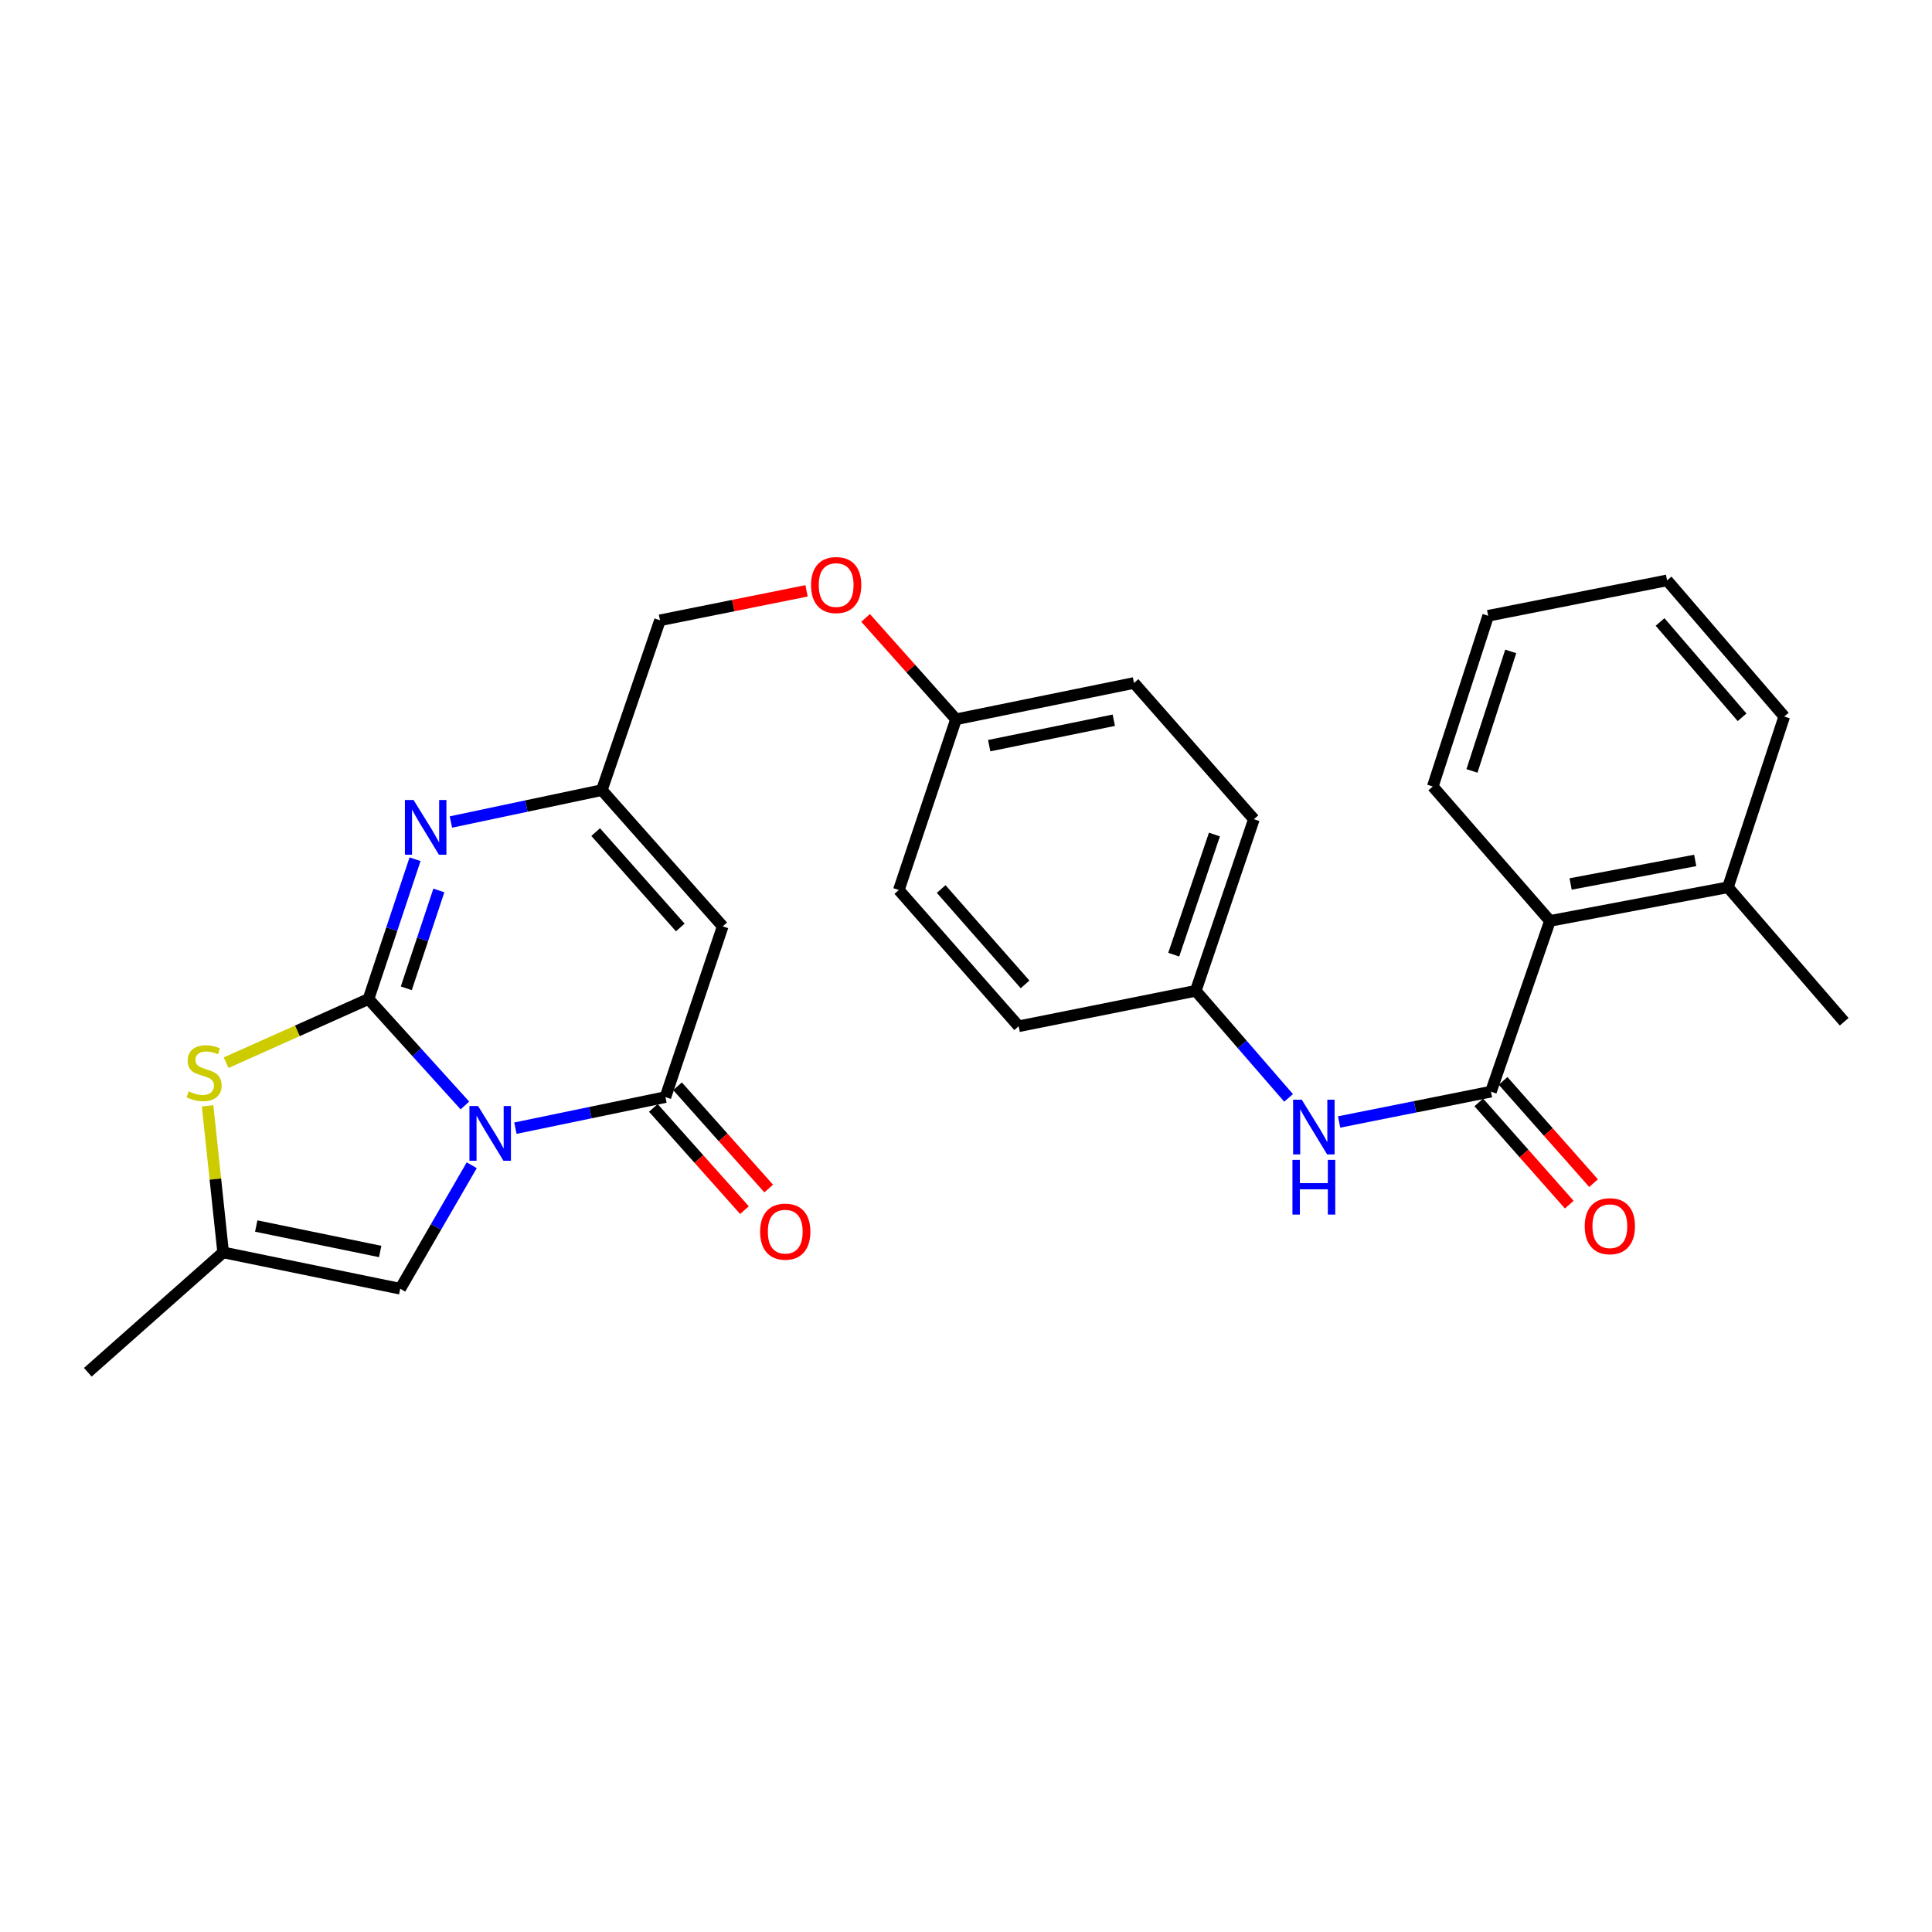 <?xml version='1.0' encoding='iso-8859-1'?>
<svg version='1.1' baseProfile='full'
              xmlns='http://www.w3.org/2000/svg'
                      xmlns:rdkit='http://www.rdkit.org/xml'
                      xmlns:xlink='http://www.w3.org/1999/xlink'
                  xml:space='preserve'
width='1000px' height='1000px' viewBox='0 0 1000 1000'>
<!-- END OF HEADER -->
<rect style='opacity:1.0;fill:#FFFFFF;stroke:none' width='1000' height='1000' x='0' y='0'> </rect>
<path class='bond-0' d='M 240.632,572.194 L 215.687,544.642' style='fill:none;fill-rule:evenodd;stroke:#0000FF;stroke-width:6px;stroke-linecap:butt;stroke-linejoin:miter;stroke-opacity:1' />
<path class='bond-0' d='M 215.687,544.642 L 190.741,517.089' style='fill:none;fill-rule:evenodd;stroke:#000000;stroke-width:6px;stroke-linecap:butt;stroke-linejoin:miter;stroke-opacity:1' />
<path class='bond-1' d='M 266.774,583.942 L 305.601,575.895' style='fill:none;fill-rule:evenodd;stroke:#0000FF;stroke-width:6px;stroke-linecap:butt;stroke-linejoin:miter;stroke-opacity:1' />
<path class='bond-1' d='M 305.601,575.895 L 344.428,567.849' style='fill:none;fill-rule:evenodd;stroke:#000000;stroke-width:6px;stroke-linecap:butt;stroke-linejoin:miter;stroke-opacity:1' />
<path class='bond-6' d='M 244.173,603.13 L 225.666,635.086' style='fill:none;fill-rule:evenodd;stroke:#0000FF;stroke-width:6px;stroke-linecap:butt;stroke-linejoin:miter;stroke-opacity:1' />
<path class='bond-6' d='M 225.666,635.086 L 207.159,667.043' style='fill:none;fill-rule:evenodd;stroke:#000000;stroke-width:6px;stroke-linecap:butt;stroke-linejoin:miter;stroke-opacity:1' />
<path class='bond-2' d='M 190.741,517.089 L 202.784,480.914' style='fill:none;fill-rule:evenodd;stroke:#000000;stroke-width:6px;stroke-linecap:butt;stroke-linejoin:miter;stroke-opacity:1' />
<path class='bond-2' d='M 202.784,480.914 L 214.827,444.739' style='fill:none;fill-rule:evenodd;stroke:#0000FF;stroke-width:6px;stroke-linecap:butt;stroke-linejoin:miter;stroke-opacity:1' />
<path class='bond-2' d='M 210.295,511.544 L 218.725,486.221' style='fill:none;fill-rule:evenodd;stroke:#000000;stroke-width:6px;stroke-linecap:butt;stroke-linejoin:miter;stroke-opacity:1' />
<path class='bond-2' d='M 218.725,486.221 L 227.156,460.898' style='fill:none;fill-rule:evenodd;stroke:#0000FF;stroke-width:6px;stroke-linecap:butt;stroke-linejoin:miter;stroke-opacity:1' />
<path class='bond-4' d='M 190.741,517.089 L 153.887,533.57' style='fill:none;fill-rule:evenodd;stroke:#000000;stroke-width:6px;stroke-linecap:butt;stroke-linejoin:miter;stroke-opacity:1' />
<path class='bond-4' d='M 153.887,533.57 L 117.034,550.051' style='fill:none;fill-rule:evenodd;stroke:#CCCC00;stroke-width:6px;stroke-linecap:butt;stroke-linejoin:miter;stroke-opacity:1' />
<path class='bond-3' d='M 344.428,567.849 L 374.064,479.482' style='fill:none;fill-rule:evenodd;stroke:#000000;stroke-width:6px;stroke-linecap:butt;stroke-linejoin:miter;stroke-opacity:1' />
<path class='bond-11' d='M 338.157,573.439 L 361.744,599.897' style='fill:none;fill-rule:evenodd;stroke:#000000;stroke-width:6px;stroke-linecap:butt;stroke-linejoin:miter;stroke-opacity:1' />
<path class='bond-11' d='M 361.744,599.897 L 385.33,626.356' style='fill:none;fill-rule:evenodd;stroke:#FF0000;stroke-width:6px;stroke-linecap:butt;stroke-linejoin:miter;stroke-opacity:1' />
<path class='bond-11' d='M 350.698,562.258 L 374.285,588.717' style='fill:none;fill-rule:evenodd;stroke:#000000;stroke-width:6px;stroke-linecap:butt;stroke-linejoin:miter;stroke-opacity:1' />
<path class='bond-11' d='M 374.285,588.717 L 397.872,615.176' style='fill:none;fill-rule:evenodd;stroke:#FF0000;stroke-width:6px;stroke-linecap:butt;stroke-linejoin:miter;stroke-opacity:1' />
<path class='bond-29' d='M 233.391,425.475 L 272.448,417.219' style='fill:none;fill-rule:evenodd;stroke:#0000FF;stroke-width:6px;stroke-linecap:butt;stroke-linejoin:miter;stroke-opacity:1' />
<path class='bond-29' d='M 272.448,417.219 L 311.506,408.962' style='fill:none;fill-rule:evenodd;stroke:#000000;stroke-width:6px;stroke-linecap:butt;stroke-linejoin:miter;stroke-opacity:1' />
<path class='bond-7' d='M 374.064,479.482 L 311.506,408.962' style='fill:none;fill-rule:evenodd;stroke:#000000;stroke-width:6px;stroke-linecap:butt;stroke-linejoin:miter;stroke-opacity:1' />
<path class='bond-7' d='M 352.111,480.054 L 308.321,430.69' style='fill:none;fill-rule:evenodd;stroke:#000000;stroke-width:6px;stroke-linecap:butt;stroke-linejoin:miter;stroke-opacity:1' />
<path class='bond-28' d='M 107.45,572.374 L 111.474,610.304' style='fill:none;fill-rule:evenodd;stroke:#CCCC00;stroke-width:6px;stroke-linecap:butt;stroke-linejoin:miter;stroke-opacity:1' />
<path class='bond-28' d='M 111.474,610.304 L 115.498,648.234' style='fill:none;fill-rule:evenodd;stroke:#000000;stroke-width:6px;stroke-linecap:butt;stroke-linejoin:miter;stroke-opacity:1' />
<path class='bond-5' d='M 771.708,565.03 L 732.416,572.884' style='fill:none;fill-rule:evenodd;stroke:#000000;stroke-width:6px;stroke-linecap:butt;stroke-linejoin:miter;stroke-opacity:1' />
<path class='bond-5' d='M 732.416,572.884 L 693.123,580.738' style='fill:none;fill-rule:evenodd;stroke:#0000FF;stroke-width:6px;stroke-linecap:butt;stroke-linejoin:miter;stroke-opacity:1' />
<path class='bond-10' d='M 771.708,565.03 L 802.249,476.663' style='fill:none;fill-rule:evenodd;stroke:#000000;stroke-width:6px;stroke-linecap:butt;stroke-linejoin:miter;stroke-opacity:1' />
<path class='bond-12' d='M 765.416,570.596 L 788.829,597.059' style='fill:none;fill-rule:evenodd;stroke:#000000;stroke-width:6px;stroke-linecap:butt;stroke-linejoin:miter;stroke-opacity:1' />
<path class='bond-12' d='M 788.829,597.059 L 812.242,623.521' style='fill:none;fill-rule:evenodd;stroke:#FF0000;stroke-width:6px;stroke-linecap:butt;stroke-linejoin:miter;stroke-opacity:1' />
<path class='bond-12' d='M 778,559.463 L 801.412,585.926' style='fill:none;fill-rule:evenodd;stroke:#000000;stroke-width:6px;stroke-linecap:butt;stroke-linejoin:miter;stroke-opacity:1' />
<path class='bond-12' d='M 801.412,585.926 L 824.825,612.388' style='fill:none;fill-rule:evenodd;stroke:#FF0000;stroke-width:6px;stroke-linecap:butt;stroke-linejoin:miter;stroke-opacity:1' />
<path class='bond-8' d='M 207.159,667.043 L 115.498,648.234' style='fill:none;fill-rule:evenodd;stroke:#000000;stroke-width:6px;stroke-linecap:butt;stroke-linejoin:miter;stroke-opacity:1' />
<path class='bond-8' d='M 196.787,647.763 L 132.624,634.597' style='fill:none;fill-rule:evenodd;stroke:#000000;stroke-width:6px;stroke-linecap:butt;stroke-linejoin:miter;stroke-opacity:1' />
<path class='bond-15' d='M 311.506,408.962 L 341.609,321.063' style='fill:none;fill-rule:evenodd;stroke:#000000;stroke-width:6px;stroke-linecap:butt;stroke-linejoin:miter;stroke-opacity:1' />
<path class='bond-22' d='M 115.498,648.234 L 45.455,710.278' style='fill:none;fill-rule:evenodd;stroke:#000000;stroke-width:6px;stroke-linecap:butt;stroke-linejoin:miter;stroke-opacity:1' />
<path class='bond-9' d='M 666.974,568.273 L 642.945,540.558' style='fill:none;fill-rule:evenodd;stroke:#0000FF;stroke-width:6px;stroke-linecap:butt;stroke-linejoin:miter;stroke-opacity:1' />
<path class='bond-9' d='M 642.945,540.558 L 618.917,512.842' style='fill:none;fill-rule:evenodd;stroke:#000000;stroke-width:6px;stroke-linecap:butt;stroke-linejoin:miter;stroke-opacity:1' />
<path class='bond-13' d='M 802.249,476.663 L 894.377,459.255' style='fill:none;fill-rule:evenodd;stroke:#000000;stroke-width:6px;stroke-linecap:butt;stroke-linejoin:miter;stroke-opacity:1' />
<path class='bond-13' d='M 812.949,457.543 L 877.439,445.357' style='fill:none;fill-rule:evenodd;stroke:#000000;stroke-width:6px;stroke-linecap:butt;stroke-linejoin:miter;stroke-opacity:1' />
<path class='bond-23' d='M 802.249,476.663 L 741.605,407.096' style='fill:none;fill-rule:evenodd;stroke:#000000;stroke-width:6px;stroke-linecap:butt;stroke-linejoin:miter;stroke-opacity:1' />
<path class='bond-24' d='M 894.377,459.255 L 954.545,528.86' style='fill:none;fill-rule:evenodd;stroke:#000000;stroke-width:6px;stroke-linecap:butt;stroke-linejoin:miter;stroke-opacity:1' />
<path class='bond-25' d='M 894.377,459.255 L 923.528,370.879' style='fill:none;fill-rule:evenodd;stroke:#000000;stroke-width:6px;stroke-linecap:butt;stroke-linejoin:miter;stroke-opacity:1' />
<path class='bond-14' d='M 618.917,512.842 L 649.02,424.028' style='fill:none;fill-rule:evenodd;stroke:#000000;stroke-width:6px;stroke-linecap:butt;stroke-linejoin:miter;stroke-opacity:1' />
<path class='bond-14' d='M 607.52,494.127 L 628.592,431.957' style='fill:none;fill-rule:evenodd;stroke:#000000;stroke-width:6px;stroke-linecap:butt;stroke-linejoin:miter;stroke-opacity:1' />
<path class='bond-30' d='M 618.917,512.842 L 527.256,531.193' style='fill:none;fill-rule:evenodd;stroke:#000000;stroke-width:6px;stroke-linecap:butt;stroke-linejoin:miter;stroke-opacity:1' />
<path class='bond-16' d='M 341.609,321.063 L 379.539,313.441' style='fill:none;fill-rule:evenodd;stroke:#000000;stroke-width:6px;stroke-linecap:butt;stroke-linejoin:miter;stroke-opacity:1' />
<path class='bond-16' d='M 379.539,313.441 L 417.469,305.819' style='fill:none;fill-rule:evenodd;stroke:#FF0000;stroke-width:6px;stroke-linecap:butt;stroke-linejoin:miter;stroke-opacity:1' />
<path class='bond-17' d='M 448.034,319.83 L 471.431,346.069' style='fill:none;fill-rule:evenodd;stroke:#FF0000;stroke-width:6px;stroke-linecap:butt;stroke-linejoin:miter;stroke-opacity:1' />
<path class='bond-17' d='M 471.431,346.069 L 494.829,372.307' style='fill:none;fill-rule:evenodd;stroke:#000000;stroke-width:6px;stroke-linecap:butt;stroke-linejoin:miter;stroke-opacity:1' />
<path class='bond-20' d='M 494.829,372.307 L 465.23,460.674' style='fill:none;fill-rule:evenodd;stroke:#000000;stroke-width:6px;stroke-linecap:butt;stroke-linejoin:miter;stroke-opacity:1' />
<path class='bond-21' d='M 494.829,372.307 L 586.957,353.508' style='fill:none;fill-rule:evenodd;stroke:#000000;stroke-width:6px;stroke-linecap:butt;stroke-linejoin:miter;stroke-opacity:1' />
<path class='bond-21' d='M 512.007,385.95 L 576.497,372.79' style='fill:none;fill-rule:evenodd;stroke:#000000;stroke-width:6px;stroke-linecap:butt;stroke-linejoin:miter;stroke-opacity:1' />
<path class='bond-18' d='M 527.256,531.193 L 465.23,460.674' style='fill:none;fill-rule:evenodd;stroke:#000000;stroke-width:6px;stroke-linecap:butt;stroke-linejoin:miter;stroke-opacity:1' />
<path class='bond-18' d='M 530.568,509.519 L 487.15,460.155' style='fill:none;fill-rule:evenodd;stroke:#000000;stroke-width:6px;stroke-linecap:butt;stroke-linejoin:miter;stroke-opacity:1' />
<path class='bond-19' d='M 649.02,424.028 L 586.957,353.508' style='fill:none;fill-rule:evenodd;stroke:#000000;stroke-width:6px;stroke-linecap:butt;stroke-linejoin:miter;stroke-opacity:1' />
<path class='bond-26' d='M 741.605,407.096 L 770.271,318.729' style='fill:none;fill-rule:evenodd;stroke:#000000;stroke-width:6px;stroke-linecap:butt;stroke-linejoin:miter;stroke-opacity:1' />
<path class='bond-26' d='M 761.887,399.025 L 781.952,337.168' style='fill:none;fill-rule:evenodd;stroke:#000000;stroke-width:6px;stroke-linecap:butt;stroke-linejoin:miter;stroke-opacity:1' />
<path class='bond-31' d='M 923.528,370.879 L 862.884,300.397' style='fill:none;fill-rule:evenodd;stroke:#000000;stroke-width:6px;stroke-linecap:butt;stroke-linejoin:miter;stroke-opacity:1' />
<path class='bond-31' d='M 901.695,371.265 L 859.245,321.928' style='fill:none;fill-rule:evenodd;stroke:#000000;stroke-width:6px;stroke-linecap:butt;stroke-linejoin:miter;stroke-opacity:1' />
<path class='bond-27' d='M 770.271,318.729 L 862.884,300.397' style='fill:none;fill-rule:evenodd;stroke:#000000;stroke-width:6px;stroke-linecap:butt;stroke-linejoin:miter;stroke-opacity:1' />
<path  class='atom-0' d='M 247.458 572.487
L 256.738 587.487
Q 257.658 588.967, 259.138 591.647
Q 260.618 594.327, 260.698 594.487
L 260.698 572.487
L 264.458 572.487
L 264.458 600.807
L 260.578 600.807
L 250.618 584.407
Q 249.458 582.487, 248.218 580.287
Q 247.018 578.087, 246.658 577.407
L 246.658 600.807
L 242.978 600.807
L 242.978 572.487
L 247.458 572.487
' fill='#0000FF'/>
<path  class='atom-3' d='M 214.061 414.078
L 223.341 429.078
Q 224.261 430.558, 225.741 433.238
Q 227.221 435.918, 227.301 436.078
L 227.301 414.078
L 231.061 414.078
L 231.061 442.398
L 227.181 442.398
L 217.221 425.998
Q 216.061 424.078, 214.821 421.878
Q 213.621 419.678, 213.261 418.998
L 213.261 442.398
L 209.581 442.398
L 209.581 414.078
L 214.061 414.078
' fill='#0000FF'/>
<path  class='atom-5' d='M 97.623 564.874
Q 97.942 564.994, 99.263 565.554
Q 100.583 566.114, 102.023 566.474
Q 103.503 566.794, 104.943 566.794
Q 107.623 566.794, 109.183 565.514
Q 110.743 564.194, 110.743 561.914
Q 110.743 560.354, 109.943 559.394
Q 109.183 558.434, 107.983 557.914
Q 106.783 557.394, 104.783 556.794
Q 102.263 556.034, 100.743 555.314
Q 99.263 554.594, 98.183 553.074
Q 97.142 551.554, 97.142 548.994
Q 97.142 545.434, 99.543 543.234
Q 101.983 541.034, 106.783 541.034
Q 110.063 541.034, 113.783 542.594
L 112.863 545.674
Q 109.463 544.274, 106.903 544.274
Q 104.143 544.274, 102.623 545.434
Q 101.103 546.554, 101.143 548.514
Q 101.143 550.034, 101.903 550.954
Q 102.703 551.874, 103.823 552.394
Q 104.983 552.914, 106.903 553.514
Q 109.463 554.314, 110.983 555.114
Q 112.503 555.914, 113.583 557.554
Q 114.703 559.154, 114.703 561.914
Q 114.703 565.834, 112.063 567.954
Q 109.463 570.034, 105.103 570.034
Q 102.583 570.034, 100.663 569.474
Q 98.782 568.954, 96.543 568.034
L 97.623 564.874
' fill='#CCCC00'/>
<path  class='atom-10' d='M 673.787 569.193
L 683.067 584.193
Q 683.987 585.673, 685.467 588.353
Q 686.947 591.033, 687.027 591.193
L 687.027 569.193
L 690.787 569.193
L 690.787 597.513
L 686.907 597.513
L 676.947 581.113
Q 675.787 579.193, 674.547 576.993
Q 673.347 574.793, 672.987 574.113
L 672.987 597.513
L 669.307 597.513
L 669.307 569.193
L 673.787 569.193
' fill='#0000FF'/>
<path  class='atom-10' d='M 668.967 600.345
L 672.807 600.345
L 672.807 612.385
L 687.287 612.385
L 687.287 600.345
L 691.127 600.345
L 691.127 628.665
L 687.287 628.665
L 687.287 615.585
L 672.807 615.585
L 672.807 628.665
L 668.967 628.665
L 668.967 600.345
' fill='#0000FF'/>
<path  class='atom-12' d='M 393.444 637.496
Q 393.444 630.696, 396.804 626.896
Q 400.164 623.096, 406.444 623.096
Q 412.724 623.096, 416.084 626.896
Q 419.444 630.696, 419.444 637.496
Q 419.444 644.376, 416.044 648.296
Q 412.644 652.176, 406.444 652.176
Q 400.204 652.176, 396.804 648.296
Q 393.444 644.416, 393.444 637.496
M 406.444 648.976
Q 410.764 648.976, 413.084 646.096
Q 415.444 643.176, 415.444 637.496
Q 415.444 631.936, 413.084 629.136
Q 410.764 626.296, 406.444 626.296
Q 402.124 626.296, 399.764 629.096
Q 397.444 631.896, 397.444 637.496
Q 397.444 643.216, 399.764 646.096
Q 402.124 648.976, 406.444 648.976
' fill='#FF0000'/>
<path  class='atom-13' d='M 820.257 634.677
Q 820.257 627.877, 823.617 624.077
Q 826.977 620.277, 833.257 620.277
Q 839.537 620.277, 842.897 624.077
Q 846.257 627.877, 846.257 634.677
Q 846.257 641.557, 842.857 645.477
Q 839.457 649.357, 833.257 649.357
Q 827.017 649.357, 823.617 645.477
Q 820.257 641.597, 820.257 634.677
M 833.257 646.157
Q 837.577 646.157, 839.897 643.277
Q 842.257 640.357, 842.257 634.677
Q 842.257 629.117, 839.897 626.317
Q 837.577 623.477, 833.257 623.477
Q 828.937 623.477, 826.577 626.277
Q 824.257 629.077, 824.257 634.677
Q 824.257 640.397, 826.577 643.277
Q 828.937 646.157, 833.257 646.157
' fill='#FF0000'/>
<path  class='atom-17' d='M 419.794 302.82
Q 419.794 296.02, 423.154 292.22
Q 426.514 288.42, 432.794 288.42
Q 439.074 288.42, 442.434 292.22
Q 445.794 296.02, 445.794 302.82
Q 445.794 309.7, 442.394 313.62
Q 438.994 317.5, 432.794 317.5
Q 426.554 317.5, 423.154 313.62
Q 419.794 309.74, 419.794 302.82
M 432.794 314.3
Q 437.114 314.3, 439.434 311.42
Q 441.794 308.5, 441.794 302.82
Q 441.794 297.26, 439.434 294.46
Q 437.114 291.62, 432.794 291.62
Q 428.474 291.62, 426.114 294.42
Q 423.794 297.22, 423.794 302.82
Q 423.794 308.54, 426.114 311.42
Q 428.474 314.3, 432.794 314.3
' fill='#FF0000'/>
</svg>
